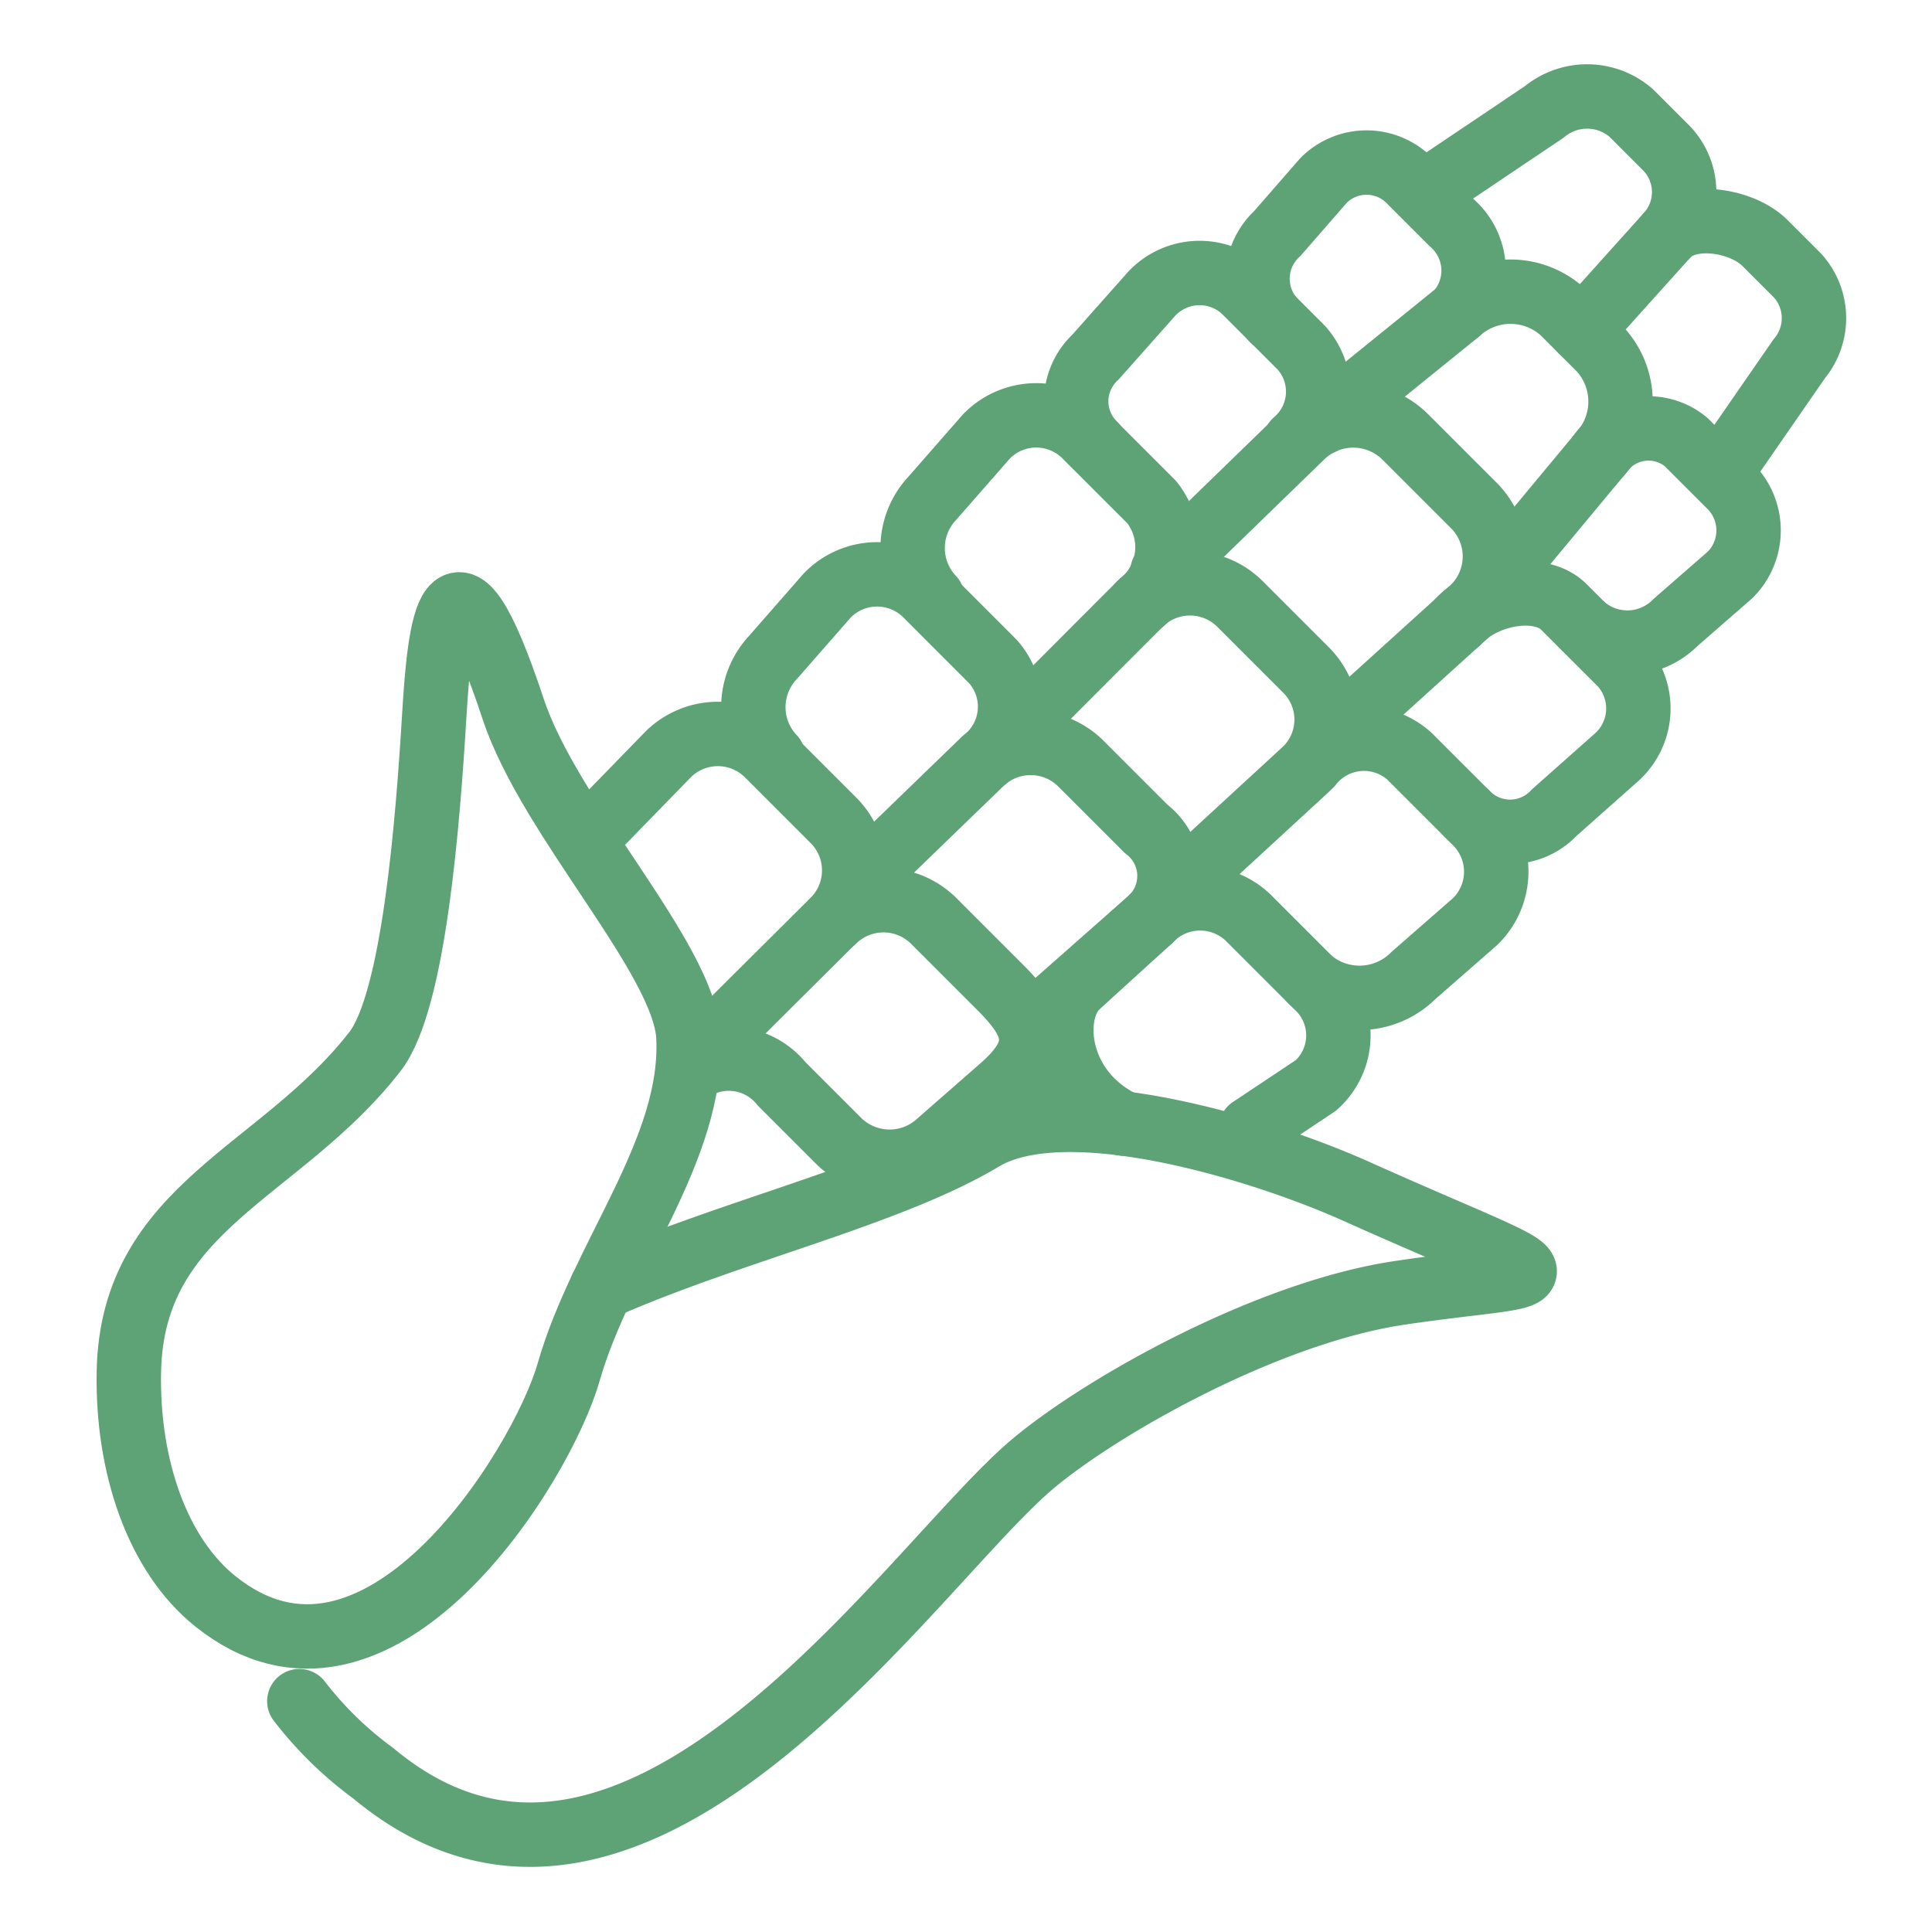 <svg xmlns="http://www.w3.org/2000/svg" width="60" height="60" viewBox="0 0 60 60">
  <g id="グループ_3094" data-name="グループ 3094" transform="translate(-4105 -2900)">
    <rect id="長方形_368" data-name="長方形 368" width="60" height="60" transform="translate(4105 2900)" fill="none"/>
    <g id="グループ_3087" data-name="グループ 3087" transform="translate(4109 2903)">
      <path id="パス_1488" data-name="パス 1488" d="M1093.081,244.9c4.009-1.776,8.913-2.883,11.835-4.631,2.584-1.547,8.639.3,11.621,1.64,6.864,3.076,6.563,2.375,1.348,3.142-4.19.617-9.4,3.592-11.477,5.369-3.813,3.262-12.339,16.289-20.413,9.556a11.358,11.358,0,0,1-2.3-2.242" transform="translate(-1078.399 -207.903)" fill="none" stroke="#5da376" stroke-linecap="round" stroke-linejoin="round" stroke-width="2"/>
      <path id="パス_1489" data-name="パス 1489" d="M1059.433,141.067c-.2,3.316-.626,8.925-1.843,10.5-2.933,3.784-7.543,4.81-7.646,9.94-.058,2.936.884,5.69,2.681,7.133,5.028,4.04,10.138-4.178,10.976-7.111,1.032-3.61,3.9-6.912,3.72-10.42-.127-2.432-4.308-6.751-5.44-10.171C1059.927,135.033,1059.593,138.467,1059.433,141.067Z" transform="translate(-1049.942 -121.914)" fill="none" stroke="#5da376" stroke-linecap="round" stroke-linejoin="round" stroke-width="2"/>
      <path id="パス_1490" data-name="パス 1490" d="M1273.678,55.123a1.915,1.915,0,0,1,.155-2.656l1.434-1.645a1.88,1.88,0,0,1,2.709.042l1.282,1.282a1.961,1.961,0,0,1,.183,2.767" transform="translate(-1238.163 -48.218)" fill="none" stroke="#5da376" stroke-linecap="round" stroke-linejoin="round" stroke-width="2"/>
      <path id="パス_1491" data-name="パス 1491" d="M1237.963,77.476a1.875,1.875,0,0,1,.024-2.716l1.687-1.9a2.036,2.036,0,0,1,2.915-.19l1.793,1.793a2.037,2.037,0,0,1-.19,2.915" transform="translate(-1207.97 -66.666)" fill="none" stroke="#5da376" stroke-linecap="round" stroke-linejoin="round" stroke-width="2"/>
      <path id="パス_1492" data-name="パス 1492" d="M1205.624,105.922a2.259,2.259,0,0,1,0-3.1l1.673-1.911a2.153,2.153,0,0,1,3.1,0l2.043,2.043a2.253,2.253,0,0,1-.376,3.162" transform="translate(-1180.666 -90.353)" fill="none" stroke="#5da376" stroke-linecap="round" stroke-linejoin="round" stroke-width="2"/>
      <path id="パス_1493" data-name="パス 1493" d="M1174.124,137.426a2.26,2.26,0,0,1,0-3.105l1.673-1.911a2.154,2.154,0,0,1,3.105,0l2.042,2.043a2.11,2.11,0,0,1-.259,3.056" transform="translate(-1154.111 -116.912)" fill="none" stroke="#5da376" stroke-linecap="round" stroke-linejoin="round" stroke-width="2"/>
      <path id="パス_1494" data-name="パス 1494" d="M1141.143,166.468l2.426-2.493a2.192,2.192,0,0,1,3.105,0l2.043,2.043a2.2,2.2,0,0,1,0,3.1l-4.265,4.242" transform="translate(-1126.828 -143.537)" fill="none" stroke="#5da376" stroke-linecap="round" stroke-linejoin="round" stroke-width="2"/>
      <path id="パス_1495" data-name="パス 1495" d="M1285.877,79.894l4.245-3.437a2.411,2.411,0,0,1,3.264,0l1.144,1.144a2.4,2.4,0,0,1,0,3.264l-2.856,3.437" transform="translate(-1248.843 -69.762)" fill="none" stroke="#5da376" stroke-linecap="round" stroke-linejoin="round" stroke-width="2"/>
      <path id="パス_1496" data-name="パス 1496" d="M1254.452,105.161l4.318-4.193a2.292,2.292,0,0,1,3.214,0l2.114,2.114a2.241,2.241,0,0,1,0,3.214l-4.675,4.233" transform="translate(-1222.351 -90.408)" fill="none" stroke="#5da376" stroke-linecap="round" stroke-linejoin="round" stroke-width="2"/>
      <path id="パス_1497" data-name="パス 1497" d="M1225.2,138.073l3.893-3.9a2.2,2.2,0,0,1,3.1,0l2.043,2.043a2.173,2.173,0,0,1,0,3.1l-3.9,3.589" transform="translate(-1197.687 -118.419)" fill="none" stroke="#5da376" stroke-linecap="round" stroke-linejoin="round" stroke-width="2"/>
      <path id="パス_1498" data-name="パス 1498" d="M1199.053,168.663l3.052-2.953a2.215,2.215,0,0,1,3.1,0l2.043,2.043a1.836,1.836,0,0,1,.117,2.815l-3.407,3.005" transform="translate(-1175.647 -145.006)" fill="none" stroke="#5da376" stroke-linecap="round" stroke-linejoin="round" stroke-width="2"/>
      <path id="パス_1499" data-name="パス 1499" d="M1164.96,196.839a2.215,2.215,0,0,1,3.155.061l2.043,2.043c1.2,1.2,1.3,1.967,0,3.1l-1.911,1.672a2.259,2.259,0,0,1-3.1,0l-1.8-1.8a2.112,2.112,0,0,0-2.927-.352" transform="translate(-1143.07 -171.252)" fill="none" stroke="#5da376" stroke-linecap="round" stroke-linejoin="round" stroke-width="2"/>
      <path id="パス_1500" data-name="パス 1500" d="M1338.3,103.576a1.824,1.824,0,0,1,2.671-.378l1.327,1.327a1.946,1.946,0,0,1,.044,2.8l-1.7,1.483a2.1,2.1,0,0,1-2.843.129" transform="translate(-1292.611 -92.473)" fill="none" stroke="#5da376" stroke-linecap="round" stroke-linejoin="round" stroke-width="2"/>
      <path id="パス_1501" data-name="パス 1501" d="M1312.817,136.422c.8-.9,2.546-1.232,3.3-.483l1.793,1.793a2.037,2.037,0,0,1-.19,2.915l-1.9,1.687a1.876,1.876,0,0,1-2.715.024" transform="translate(-1271.554 -120.095)" fill="none" stroke="#5da376" stroke-linecap="round" stroke-linejoin="round" stroke-width="2"/>
      <path id="パス_1502" data-name="パス 1502" d="M1283.817,165.031a2.106,2.106,0,0,1,3.052-.261l2.043,2.042a2.155,2.155,0,0,1,0,3.106L1287,171.59a2.369,2.369,0,0,1-3.185.147" transform="translate(-1247.106 -144.293)" fill="none" stroke="#5da376" stroke-linecap="round" stroke-linejoin="round" stroke-width="2"/>
      <path id="パス_1503" data-name="パス 1503" d="M1236.4,202.85c-2.156-1.036-2.326-3.471-1.434-4.284l2.251-2.051a2.154,2.154,0,0,1,3.105,0l2.043,2.043a2.076,2.076,0,0,1,0,3.105l-2.025,1.349" transform="translate(-1205.498 -170.955)" fill="none" stroke="#5da376" stroke-linecap="round" stroke-linejoin="round" stroke-width="2"/>
      <path id="パス_1504" data-name="パス 1504" d="M1310.31,39.778,1313.4,37.7a2.086,2.086,0,0,1,2.709.042l1.071,1.071a1.962,1.962,0,0,1,.042,2.709l-2.666,2.966" transform="translate(-1269.441 -37.225)" fill="none" stroke="#5da376" stroke-linecap="round" stroke-linejoin="round" stroke-width="2"/>
      <path id="パス_1505" data-name="パス 1505" d="M1354.342,62.3c.667-.723,2.315-.472,3.033.246l1.019,1.019a1.971,1.971,0,0,1,.041,2.579l-2.214,3.2" transform="translate(-1306.561 -57.998)" fill="none" stroke="#5da376" stroke-linecap="round" stroke-linejoin="round" stroke-width="2"/>
    </g>
  </g>
</svg>
